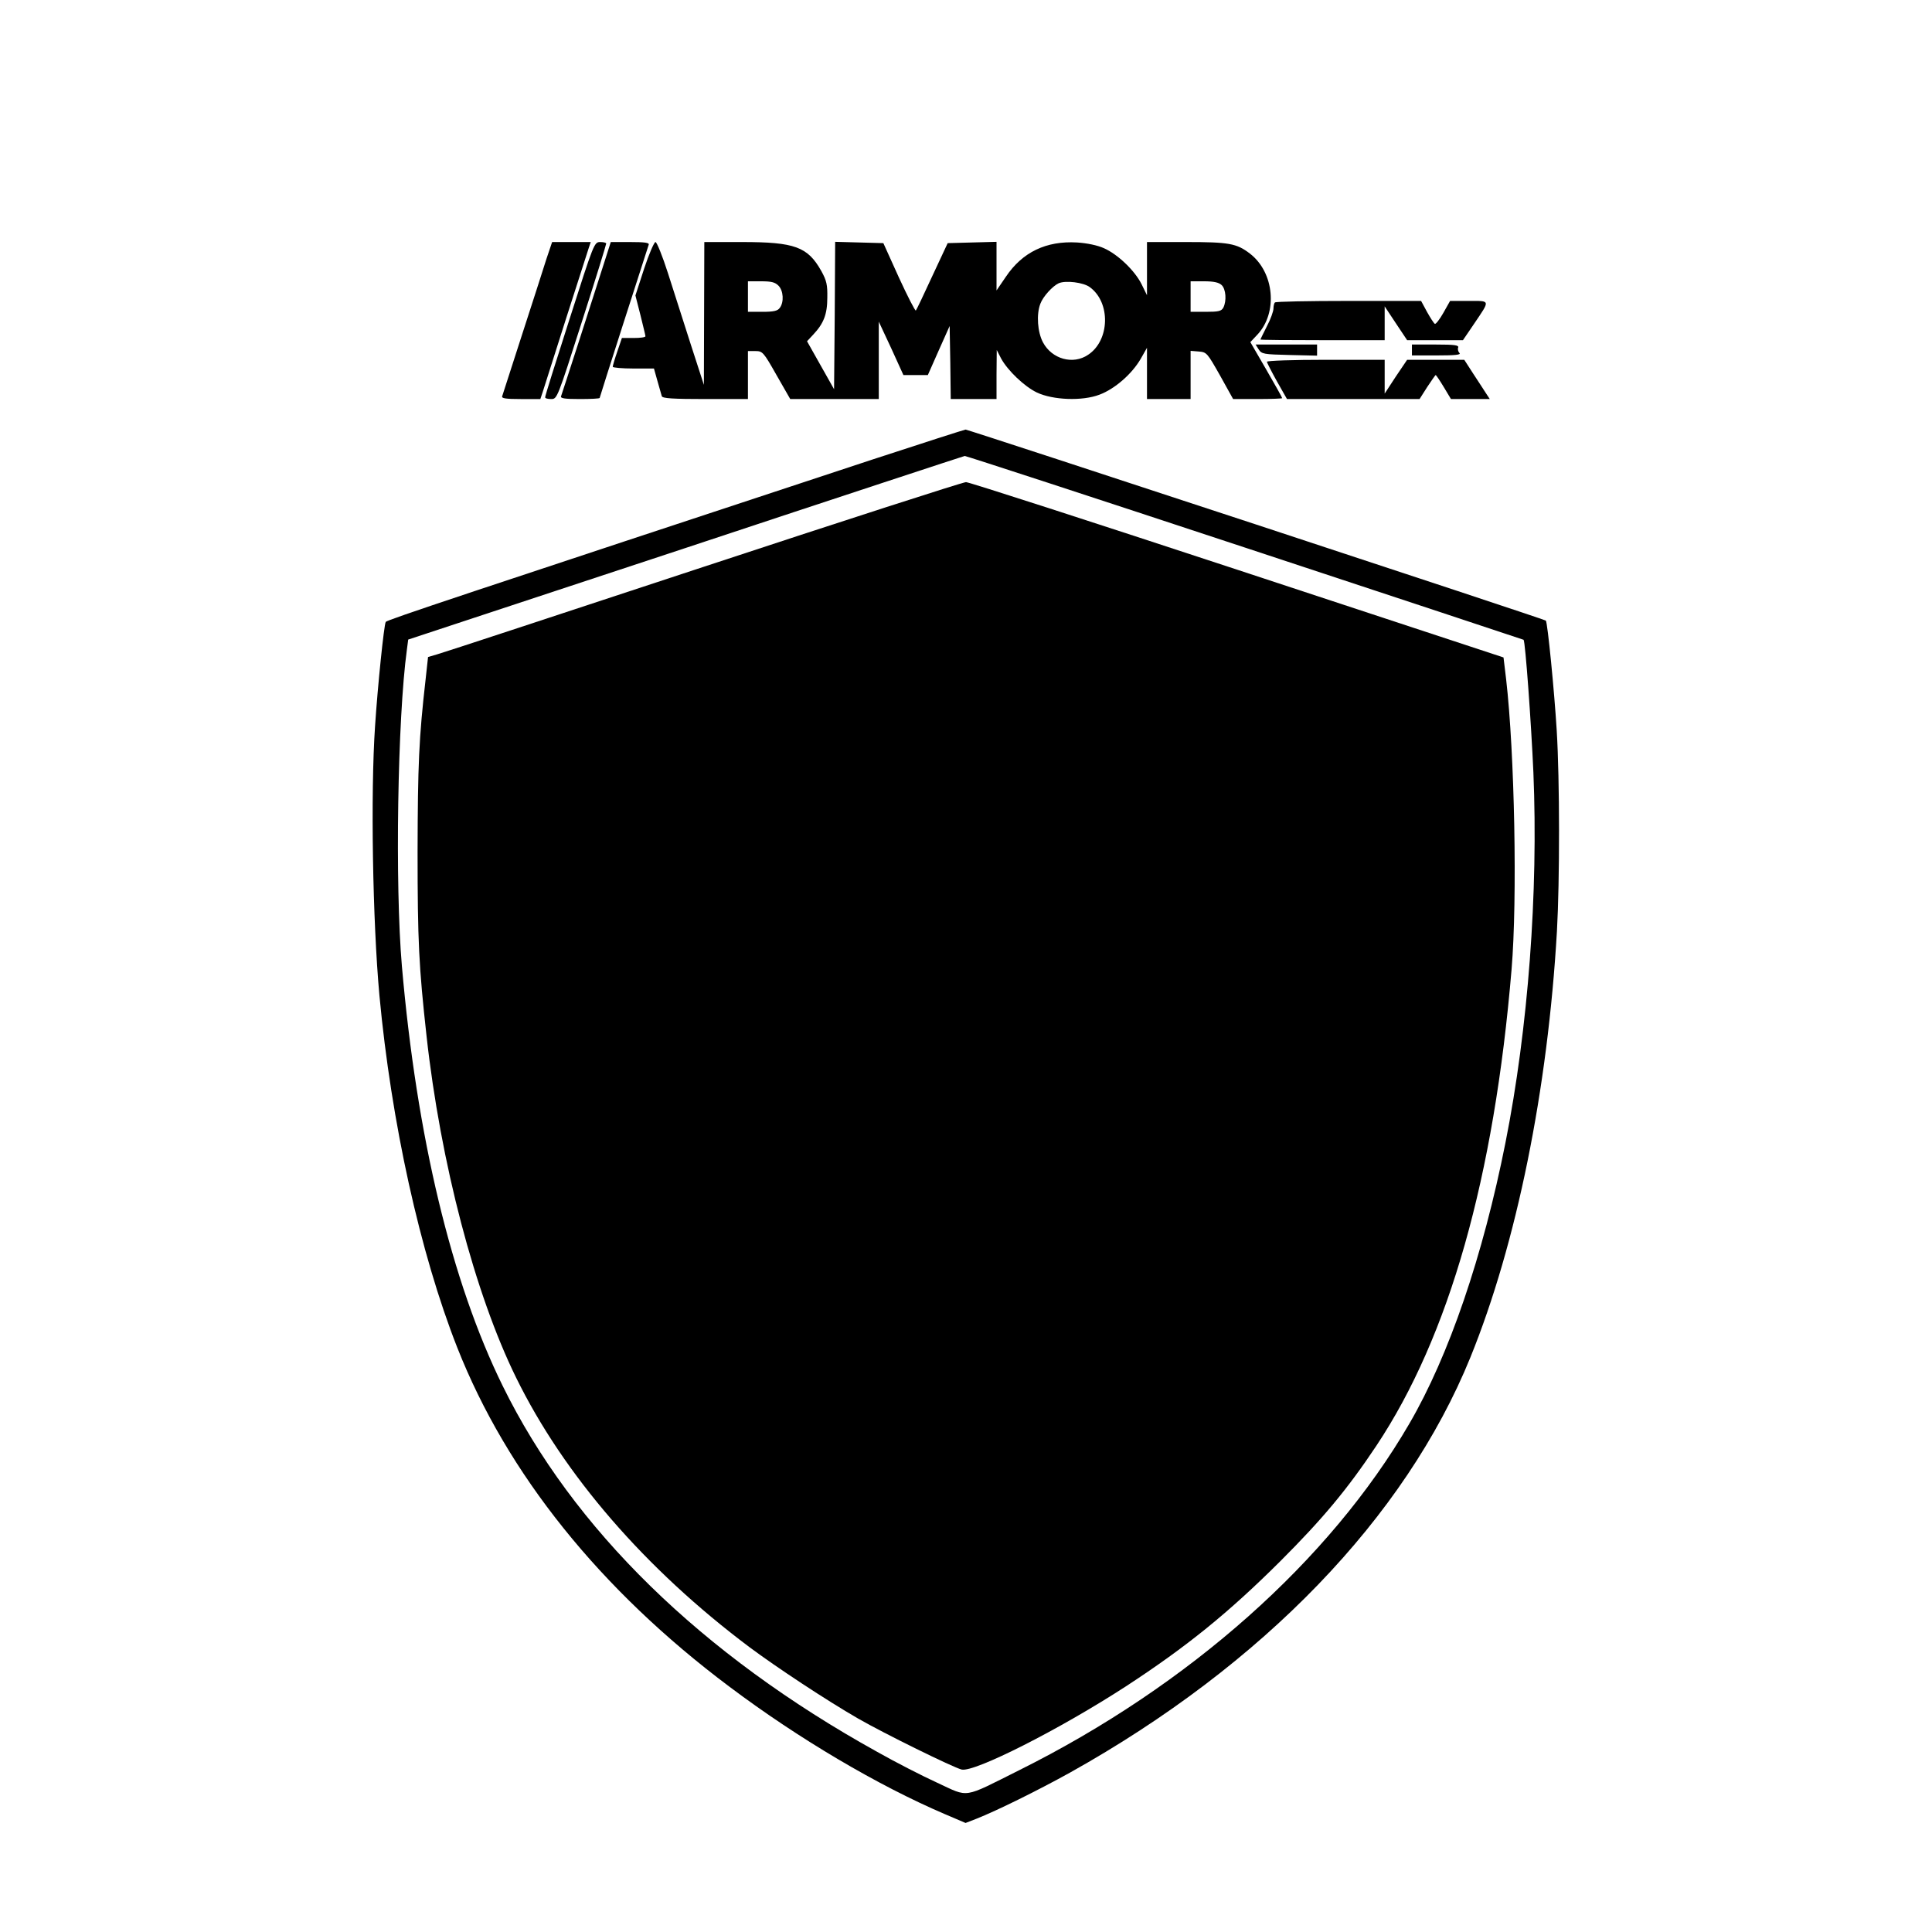 <?xml version="1.0" encoding="UTF-8" standalone="yes"?>
<svg version="1.0" xmlns="http://www.w3.org/2000/svg" width="250mm" height="250mm" viewBox="0 0 886 886" preserveAspectRatio="xMidYMid meet">
  <g transform="translate(0,886) scale(0.1,-0.1)" fill="#000000" stroke="none">
    <path d="M2506 7673 c-13 -43 -64 -199 -112 -348 -48 -148 -89 -276 -91 -282
-4 -10 17 -13 85 -13 l90 0 11 33 c15 49 200 628 211 660 l9 27 -89 0 -88 0
-26 -77z"/>
    <path d="M2612 7397 c-62 -193 -113 -355 -112 -359 0 -5 12 -8 28 -8 27 0 28
3 140 353 62 193 112 355 112 360 0 4 -12 7 -27 7 -28 0 -29 -3 -141 -353z"/>
    <path d="M2770 7653 c-50 -158 -192 -597 -197 -610 -4 -10 17 -13 86 -13 50 0
91 2 91 5 0 4 208 652 225 703 3 9 -18 12 -85 12 l-89 0 -31 -97z"/>
    <path d="M2954 7628 l-40 -123 23 -90 c12 -49 23 -93 23 -97 0 -5 -24 -8 -54
-8 l-54 0 -21 -62 c-12 -34 -21 -66 -21 -70 0 -4 43 -8 95 -8 l94 0 16 -57 c9
-32 18 -64 20 -70 3 -10 52 -13 200 -13 l195 0 0 110 0 110 34 0 c33 0 37 -4
97 -110 l63 -110 203 0 203 0 0 178 0 177 57 -122 56 -123 56 0 56 0 50 113
50 112 3 -168 2 -167 105 0 105 0 0 113 1 112 20 -39 c30 -55 106 -128 164
-156 74 -35 209 -40 287 -10 70 26 149 95 189 164 l29 51 0 -117 0 -118 100 0
100 0 0 111 0 110 37 -3 c37 -3 39 -6 98 -110 l60 -108 113 0 c61 0 112 2 112
4 0 3 -33 62 -73 131 l-73 126 32 34 c95 101 78 286 -34 372 -61 47 -97 53
-294 53 l-178 0 0 -122 0 -122 -25 51 c-31 62 -109 137 -173 165 -29 13 -76
23 -123 26 -141 8 -250 -44 -326 -157 l-43 -63 0 111 0 112 -112 -3 -112 -3
-71 -152 c-38 -83 -72 -154 -75 -157 -3 -3 -38 65 -78 152 l-71 157 -110 3
-111 3 -2 -338 -3 -338 -62 110 -62 110 28 30 c48 51 65 93 65 170 1 59 -3 78
-28 123 -62 110 -121 132 -363 132 l-173 0 -1 -327 -1 -328 -60 185 c-33 102
-80 249 -105 328 -25 78 -51 142 -57 142 -6 0 -30 -55 -52 -122z m616 -78 c23
-23 26 -76 6 -102 -10 -14 -28 -18 -80 -18 l-66 0 0 70 0 70 60 0 c47 0 64 -4
80 -20z m1428 -7 c96 -70 92 -244 -8 -310 -69 -47 -166 -20 -207 57 -25 47
-31 128 -12 177 12 33 56 81 84 94 32 14 114 4 143 -18z m604 10 c20 -18 24
-73 8 -104 -9 -16 -22 -19 -80 -19 l-70 0 0 70 0 70 62 0 c43 0 67 -5 80 -17z"/>
    <path d="M5847 7473 c-4 -3 -7 -16 -7 -28 0 -12 -13 -49 -30 -81 -16 -32 -30
-60 -30 -61 0 -2 128 -3 285 -3 l285 0 0 78 0 77 51 -77 52 -78 128 0 128 0
51 75 c75 111 76 105 -24 105 l-86 0 -31 -55 c-17 -30 -35 -53 -39 -50 -5 3
-21 28 -36 55 l-27 50 -332 0 c-182 0 -335 -3 -338 -7z"/>
    <path d="M5772 7258 c14 -22 23 -23 142 -26 l126 -3 0 26 0 25 -141 0 -141 0
14 -22z"/>
    <path d="M6475 7255 l0 -25 115 0 c84 0 111 3 103 11 -6 6 -9 18 -6 25 4 11
-15 14 -103 14 l-109 0 0 -25z"/>
    <path d="M5810 7201 c0 -4 21 -45 46 -90 l46 -81 304 0 304 0 35 55 c20 30 37
55 39 55 2 0 19 -25 37 -55 l33 -55 89 0 89 0 -19 29 c-10 15 -36 56 -58 89
l-40 62 -131 0 -131 0 -52 -77 -51 -78 0 78 0 77 -270 0 c-148 0 -270 -4 -270
-9z"/>
    <path d="M4005 6754 c-1882 -621 -2231 -737 -2236 -746 -8 -13 -37 -294 -49
-478 -21 -309 -11 -896 20 -1235 54 -580 186 -1181 357 -1615 228 -578 654
-1110 1248 -1555 318 -239 681 -453 987 -584 l96 -41 49 19 c96 38 284 131
430 212 885 494 1538 1171 1836 1904 212 522 355 1227 397 1955 13 233 13 690
-1 920 -11 181 -42 496 -50 504 -7 7 -2649 876 -2661 876 -7 -1 -197 -62 -423
-136z m1704 -405 c702 -232 1277 -422 1278 -423 8 -7 35 -382 45 -608 23 -550
-24 -1175 -128 -1698 -103 -519 -259 -977 -441 -1289 -365 -628 -1010 -1201
-1789 -1589 -262 -131 -228 -126 -375 -58 -68 31 -193 95 -276 142 -807 447
-1396 1023 -1718 1679 -235 478 -394 1142 -462 1925 -32 372 -20 1137 23 1451
l6 46 1272 420 c699 232 1275 421 1280 422 4 1 583 -188 1285 -420z"/>
    <path d="M3225 6260 c-649 -214 -1198 -395 -1221 -401 l-41 -12 -11 -101 c-31
-271 -36 -392 -37 -791 0 -412 6 -528 41 -845 64 -581 222 -1184 411 -1568
219 -446 592 -877 1069 -1235 126 -94 355 -245 499 -328 120 -69 435 -224 475
-234 58 -14 451 185 754 382 279 182 471 338 707 573 195 195 307 329 441 530
334 502 540 1229 620 2185 27 322 14 992 -25 1330 l-12 100 -1220 402 c-671
221 -1231 402 -1245 402 -14 0 -556 -175 -1205 -389z"/>
  </g>
</svg>